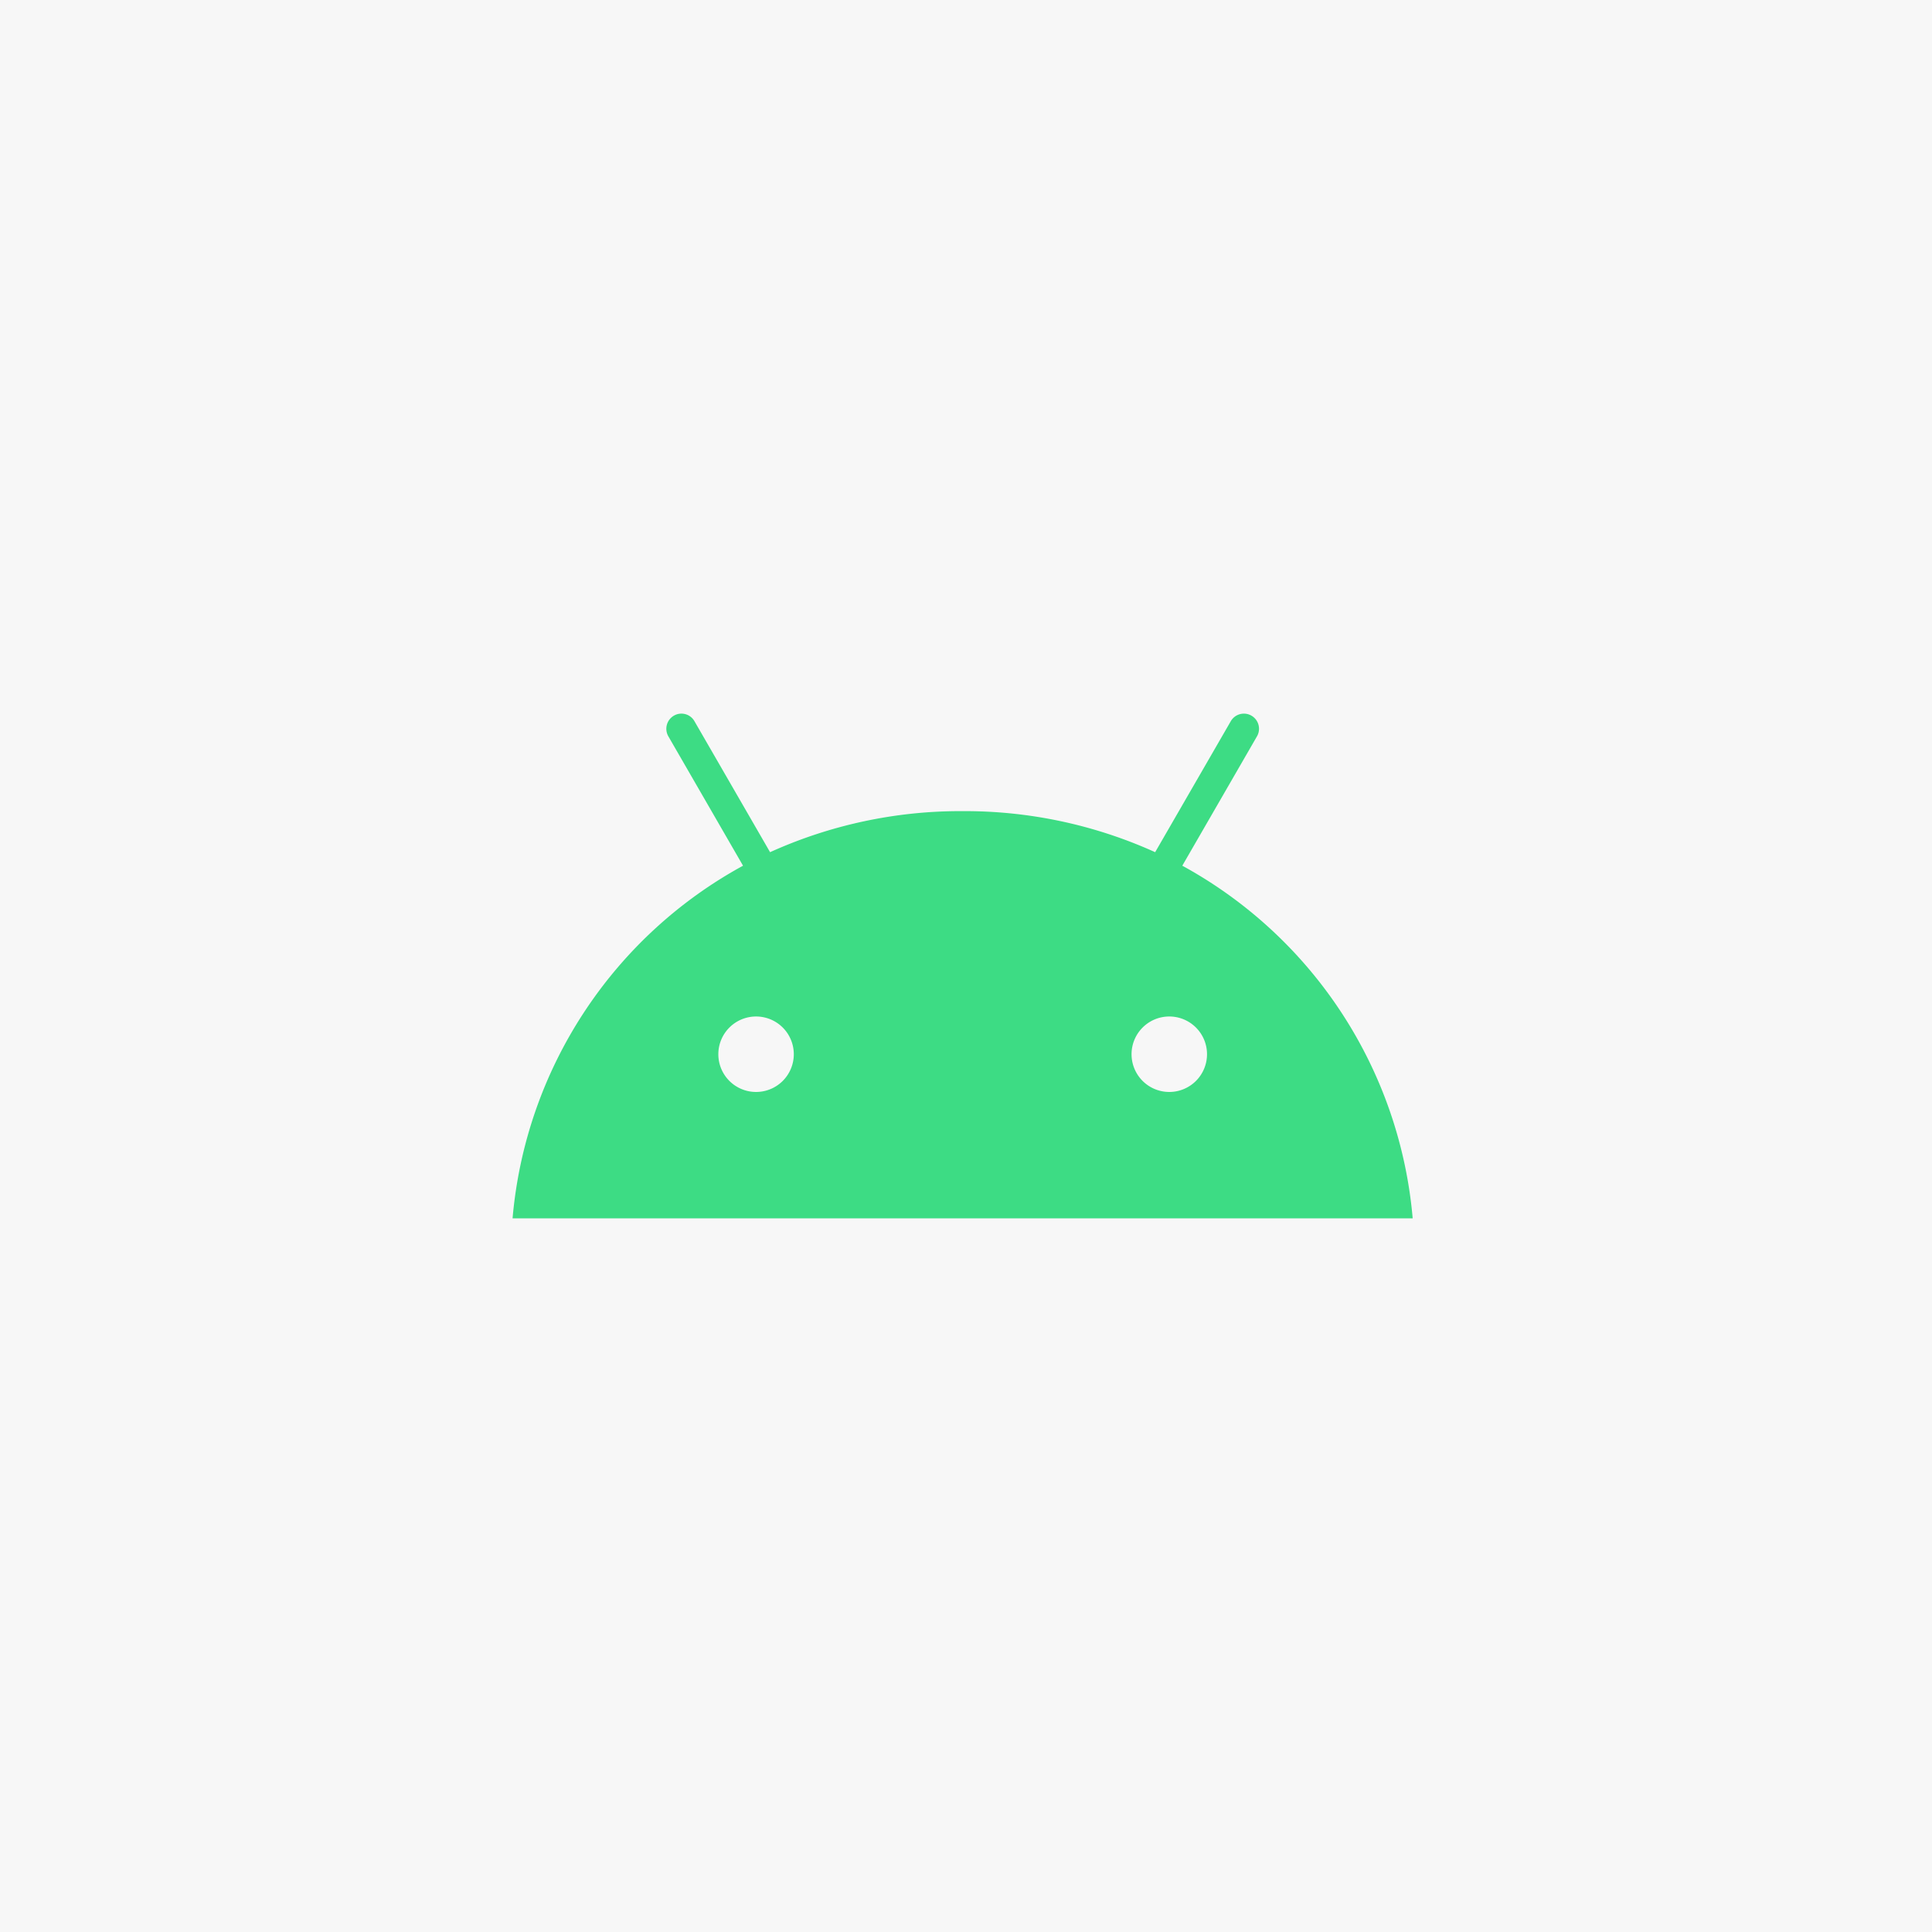 <svg xmlns="http://www.w3.org/2000/svg" width="256" height="256" viewBox="0 0 256 256">
  <g id="android" transform="translate(-4189 5636)">
    <rect id="Rectangle_3786" data-name="Rectangle 3786" width="256" height="256" transform="translate(4189 -5636)" fill="#f7f7f7"/>
    <path id="android-2" data-name="android" d="M88.732,46.729l9.894,17.139a2.01,2.01,0,0,1-.727,2.74,1.984,1.984,0,0,1-2.727-.727L85.149,48.521a61.133,61.133,0,0,1-25.513,5.44,61.133,61.133,0,0,1-25.513-5.44L24.1,65.881a2,2,0,1,1-3.467-2.012l9.894-17.139A59.073,59.073,0,0,1,0,0H119.27A59.055,59.055,0,0,1,88.732,46.729Zm-56.48-29.98a5,5,0,1,0,5,5A5,5,0,0,0,32.252,16.749Zm54.753,0a5,5,0,1,0,5,5A5,5,0,0,0,87.005,16.749Z" transform="translate(4376.188 -5474.56) rotate(180)" fill="#3ddc84"/>
  </g>
</svg>
